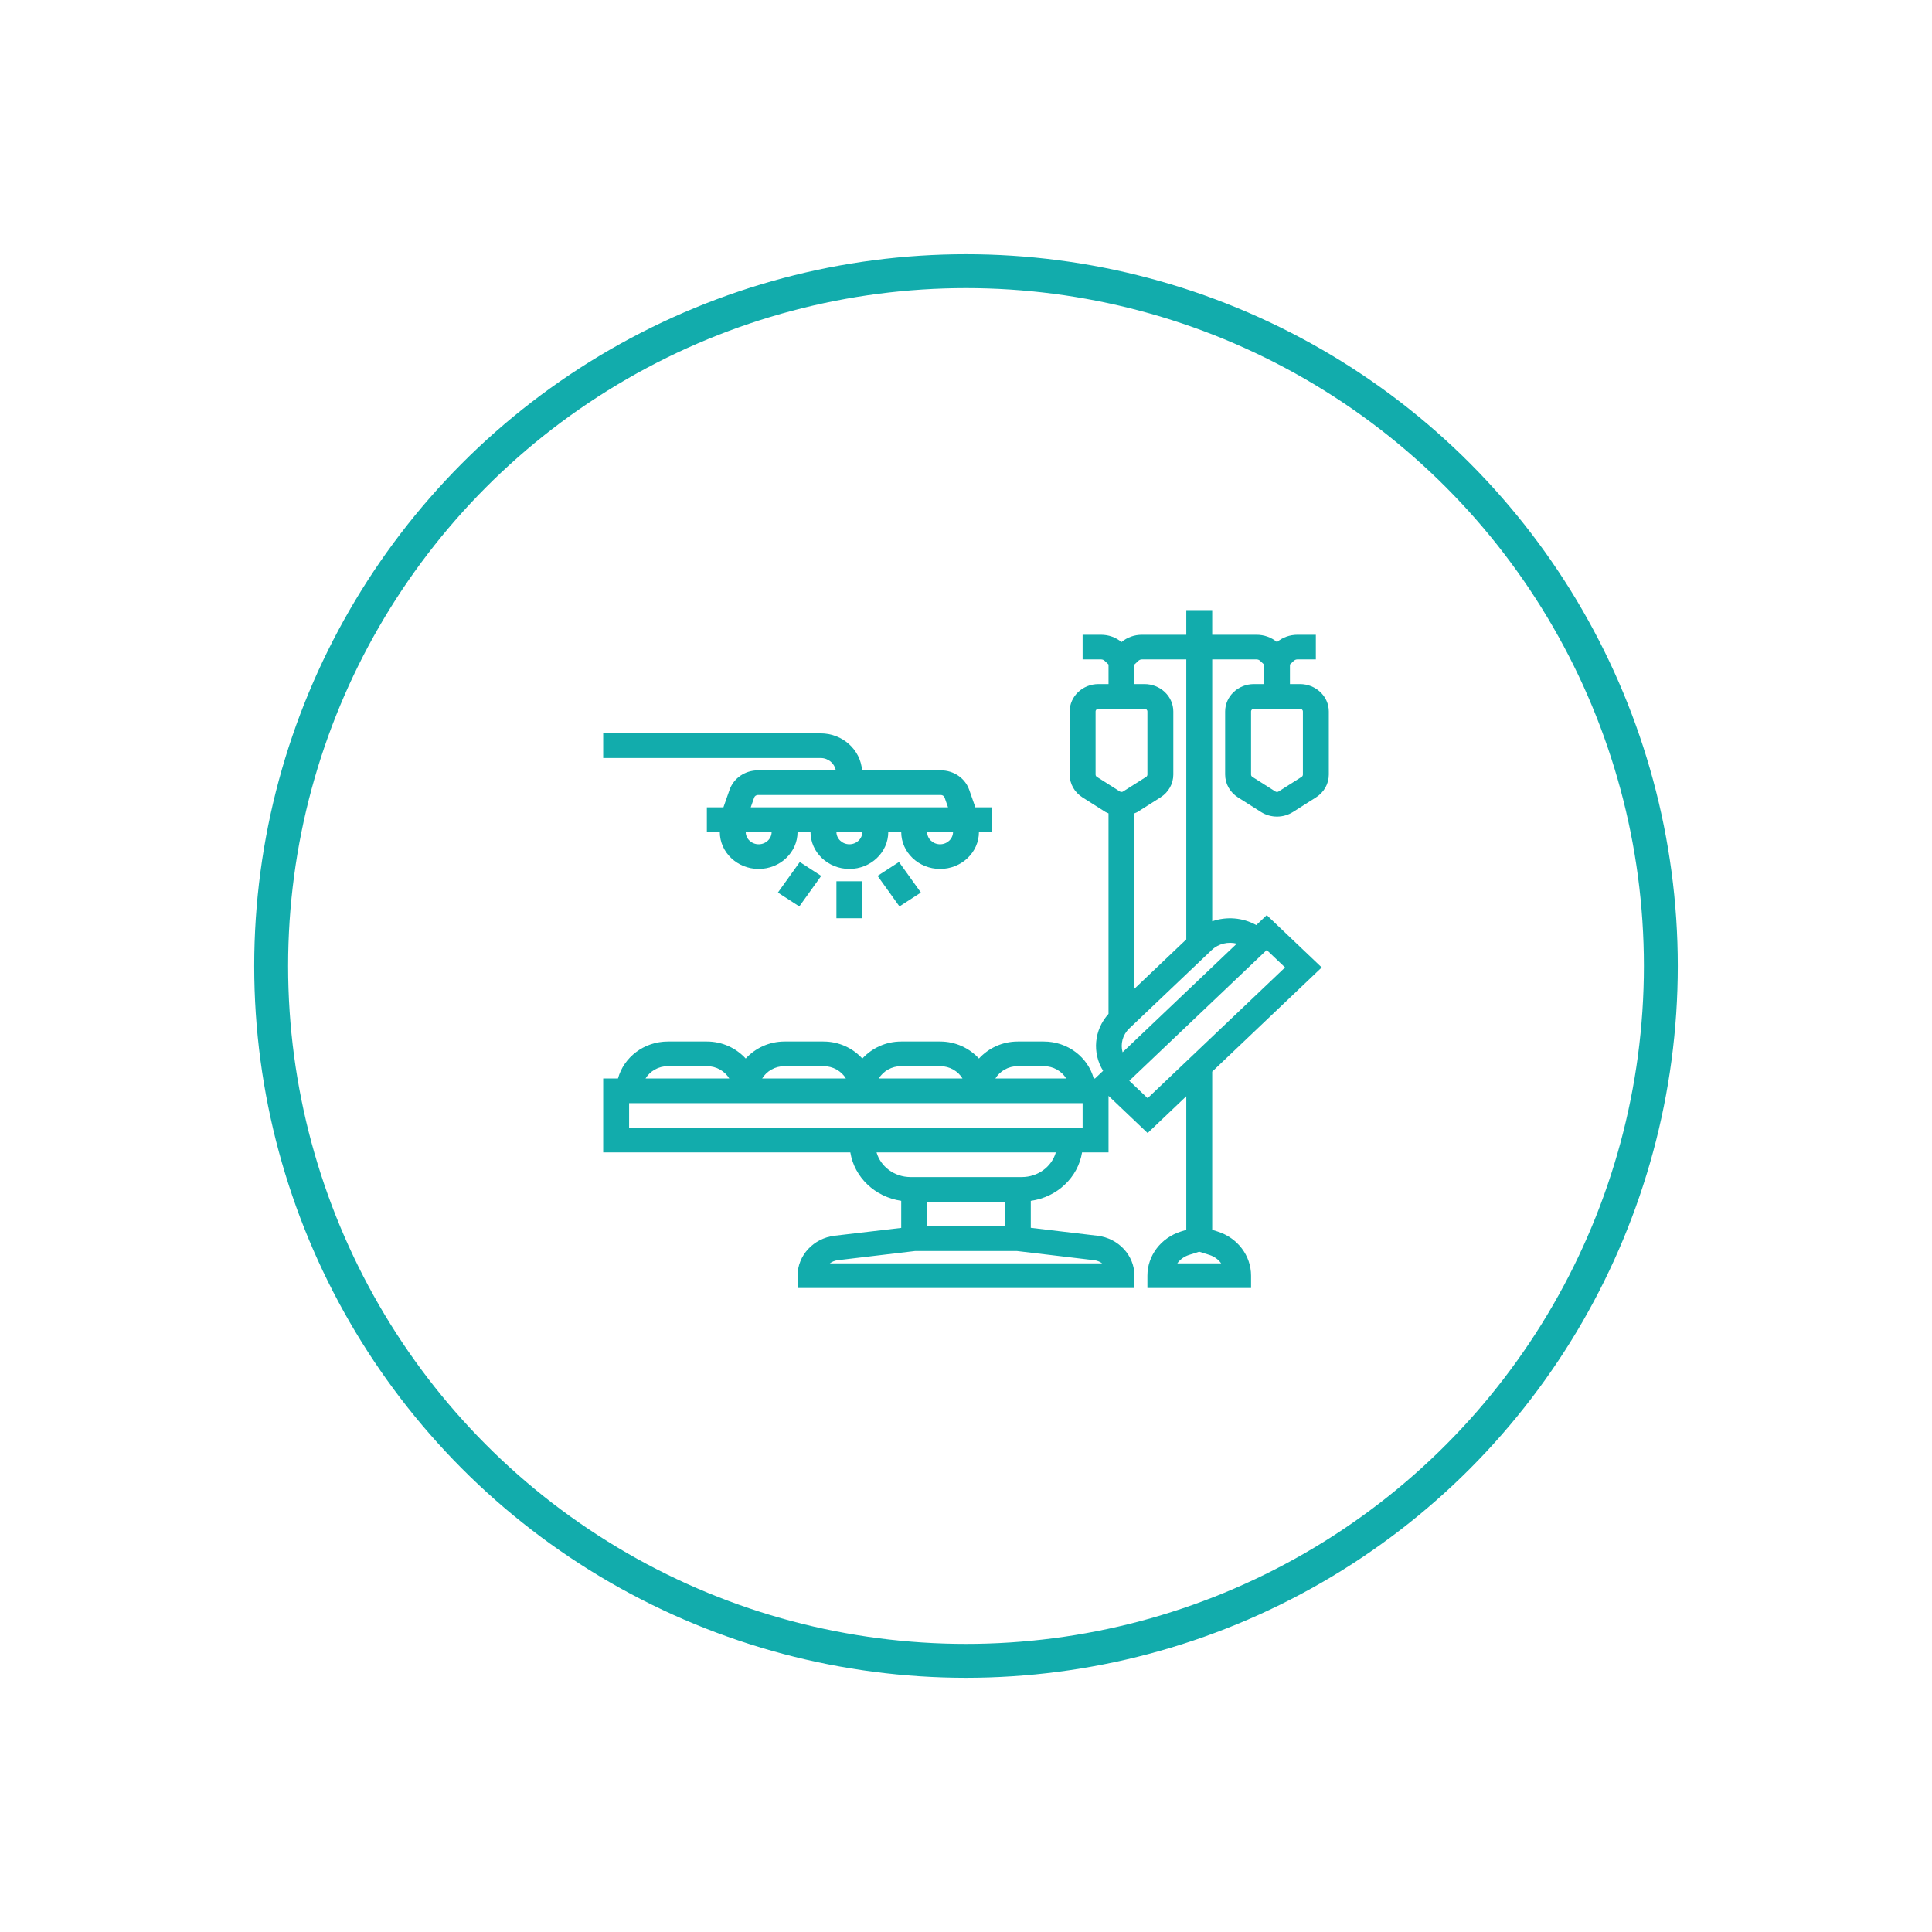 <svg width="114" height="114" viewBox="0 0 114 114" fill="none" xmlns="http://www.w3.org/2000/svg">
<g filter="url(#filter0_d_644_802)">
<circle cx="57" cy="56" r="41" stroke="#12ACAC" stroke-width="2"/>
</g>
<path d="M50.883 52H49.354V54.182H50.883V52Z" fill="#12ACAC"/>
<path d="M53.045 50.863L51.782 51.682L53.074 53.485L54.338 52.666L53.045 50.863Z" fill="#12ACAC"/>
<path d="M47.193 50.864L45.901 52.667L47.164 53.486L48.456 51.684L47.193 50.864Z" fill="#12ACAC"/>
<path d="M49.32 45.455H44.726C43.963 45.455 43.289 45.917 43.048 46.605L42.687 47.636H42.473H41.709V49.091H42.176H42.473C42.473 50.294 43.502 51.273 44.767 51.273C46.032 51.273 47.061 50.294 47.061 49.091H47.825C47.825 50.294 48.854 51.273 50.119 51.273C51.383 51.273 52.413 50.294 52.413 49.091H53.177C53.177 50.294 54.206 51.273 55.471 51.273C56.735 51.273 57.764 50.294 57.764 49.091H58.061H58.529V47.636H57.764H57.551L57.19 46.606C56.949 45.917 56.274 45.455 55.511 45.455H50.866C50.776 44.239 49.72 43.273 48.419 43.273H35.592V44.727H48.42C48.875 44.727 49.237 45.044 49.32 45.455ZM44.767 49.818C44.346 49.818 44.002 49.492 44.002 49.091H45.531C45.531 49.492 45.188 49.818 44.767 49.818ZM50.119 49.818C49.698 49.818 49.354 49.492 49.354 49.091H50.883C50.883 49.492 50.54 49.818 50.119 49.818ZM55.471 49.818C55.05 49.818 54.706 49.492 54.706 49.091H56.235C56.235 49.492 55.892 49.818 55.471 49.818ZM55.739 47.065L55.939 47.636H53.177H52.413H47.825H47.061H44.299L44.499 47.065C44.531 46.972 44.623 46.909 44.726 46.909H55.511C55.615 46.909 55.706 46.972 55.739 47.065Z" fill="#12ACAC"/>
<path d="M76.705 40.364H76.114V39.21L76.341 38.995C76.399 38.94 76.477 38.909 76.559 38.909H77.643V37.455H76.559C76.11 37.455 75.684 37.606 75.35 37.886C75.015 37.606 74.59 37.455 74.14 37.455H71.527V36H69.998V37.455H67.384C66.935 37.455 66.51 37.606 66.175 37.886C65.84 37.606 65.415 37.455 64.965 37.455H63.881V38.909H64.965C65.048 38.909 65.125 38.94 65.184 38.995L65.41 39.21V40.364H64.819C63.88 40.364 63.117 41.09 63.117 41.983V45.705C63.117 46.247 63.399 46.751 63.874 47.052L65.23 47.912C65.286 47.948 65.351 47.964 65.409 47.993V59.825C64.547 60.779 64.439 62.131 65.09 63.185L64.614 63.636H64.536C64.195 62.386 63.007 61.455 61.587 61.455H60.057C59.14 61.455 58.325 61.849 57.764 62.46C57.203 61.849 56.388 61.455 55.471 61.455H53.177C52.26 61.455 51.445 61.849 50.883 62.46C50.322 61.849 49.507 61.455 48.59 61.455H46.296C45.379 61.455 44.563 61.849 44.002 62.46C43.441 61.849 42.626 61.455 41.709 61.455H39.415C37.994 61.455 36.807 62.386 36.465 63.636H35.592V68H50.175C50.413 69.471 51.63 70.628 53.177 70.856V72.454L49.247 72.916C48 73.064 47.061 74.077 47.061 75.273V76H66.939V75.273C66.939 74.077 66 73.064 64.753 72.916L60.823 72.449V70.858C62.381 70.638 63.608 69.478 63.848 68H65.41V64.662L67.717 66.857L69.998 64.686V72.567L69.678 72.668C68.498 73.042 67.704 74.089 67.704 75.273V76H73.82V75.273C73.82 74.09 73.028 73.043 71.847 72.668L71.527 72.567V63.232L77.989 57.085L74.746 53.999L74.129 54.586C73.333 54.142 72.378 54.066 71.528 54.362V38.909H74.141C74.223 38.909 74.301 38.94 74.359 38.995L74.585 39.21V40.364H73.994C73.055 40.364 72.291 41.09 72.291 41.983V45.705C72.291 46.247 72.574 46.751 73.049 47.052L74.405 47.911C74.692 48.094 75.021 48.185 75.35 48.185C75.679 48.185 76.007 48.094 76.294 47.912L77.65 47.052C78.125 46.751 78.408 46.246 78.408 45.705V41.983C78.408 41.09 77.644 40.364 76.705 40.364ZM72.056 74.546H69.469C69.631 74.318 69.871 74.14 70.161 74.048L70.762 73.858L71.363 74.048C71.653 74.14 71.893 74.318 72.056 74.546ZM66.939 39.21L67.166 38.995C67.224 38.94 67.302 38.909 67.384 38.909H69.998V55.431L66.939 58.34V47.992C66.999 47.963 67.062 47.947 67.119 47.911L68.475 47.052C68.95 46.751 69.233 46.246 69.233 45.705V41.983C69.233 41.09 68.469 40.364 67.53 40.364H66.939V39.21ZM64.723 45.842C64.675 45.811 64.646 45.76 64.646 45.705V41.983C64.646 41.892 64.724 41.818 64.819 41.818H67.531C67.626 41.818 67.704 41.892 67.704 41.983V45.705C67.704 45.76 67.675 45.811 67.627 45.842L66.27 46.702C66.212 46.74 66.137 46.738 66.079 46.702L64.723 45.842ZM60.058 62.909H61.587C62.152 62.909 62.646 63.202 62.911 63.636H58.734C58.999 63.202 59.493 62.909 60.058 62.909ZM53.177 62.909H55.471C56.036 62.909 56.53 63.202 56.794 63.636H51.853C52.118 63.202 52.612 62.909 53.177 62.909ZM46.296 62.909H48.59C49.155 62.909 49.649 63.202 49.913 63.636H44.972C45.237 63.202 45.731 62.909 46.296 62.909ZM39.415 62.909H41.709C42.274 62.909 42.767 63.202 43.032 63.636H38.091C38.356 63.202 38.85 62.909 39.415 62.909ZM37.121 65.091H43.238H44.767H50.119H51.648H57H58.529H63.881V66.546H50.119H37.121V65.091ZM59.294 72.364H54.706V70.909H59.294V72.364ZM65.035 74.546H48.965C49.098 74.447 49.26 74.38 49.438 74.359L53.989 73.818H60.01L64.562 74.359C64.74 74.38 64.902 74.447 65.035 74.546ZM60.293 69.454H53.73C52.772 69.454 51.963 68.837 51.722 68H62.301C62.06 68.837 61.251 69.454 60.293 69.454ZM67.717 64.799L66.635 63.771L70.69 59.913L74.745 56.057L75.826 57.085L67.717 64.799ZM72.978 55.681L66.24 62.09C66.104 61.604 66.236 61.065 66.635 60.684L71.501 56.056C71.901 55.677 72.466 55.551 72.978 55.681ZM76.879 45.705C76.879 45.76 76.85 45.811 76.802 45.842L75.445 46.702C75.386 46.74 75.311 46.738 75.254 46.702L73.898 45.842C73.85 45.811 73.82 45.76 73.82 45.705V41.983C73.82 41.892 73.898 41.818 73.994 41.818H76.706C76.801 41.818 76.879 41.892 76.879 41.983V45.705Z" fill="#12ACAC"/>
<defs>
<filter id="filter0_d_644_802" x="0" y="0" width="114" height="114" filterUnits="userSpaceOnUse" color-interpolation-filters="sRGB">
<feFlood flood-opacity="0" result="BackgroundImageFix"/>
<feColorMatrix in="SourceAlpha" type="matrix" values="0 0 0 0 0 0 0 0 0 0 0 0 0 0 0 0 0 0 127 0" result="hardAlpha"/>
<feOffset dy="1"/>
<feGaussianBlur stdDeviation="7.5"/>
<feColorMatrix type="matrix" values="0 0 0 0 0 0 0 0 0 0 0 0 0 0 0 0 0 0 0.05 0"/>
<feBlend mode="normal" in2="BackgroundImageFix" result="effect1_dropShadow_644_802"/>
<feBlend mode="normal" in="SourceGraphic" in2="effect1_dropShadow_644_802" result="shape"/>
</filter>
</defs>
</svg>
